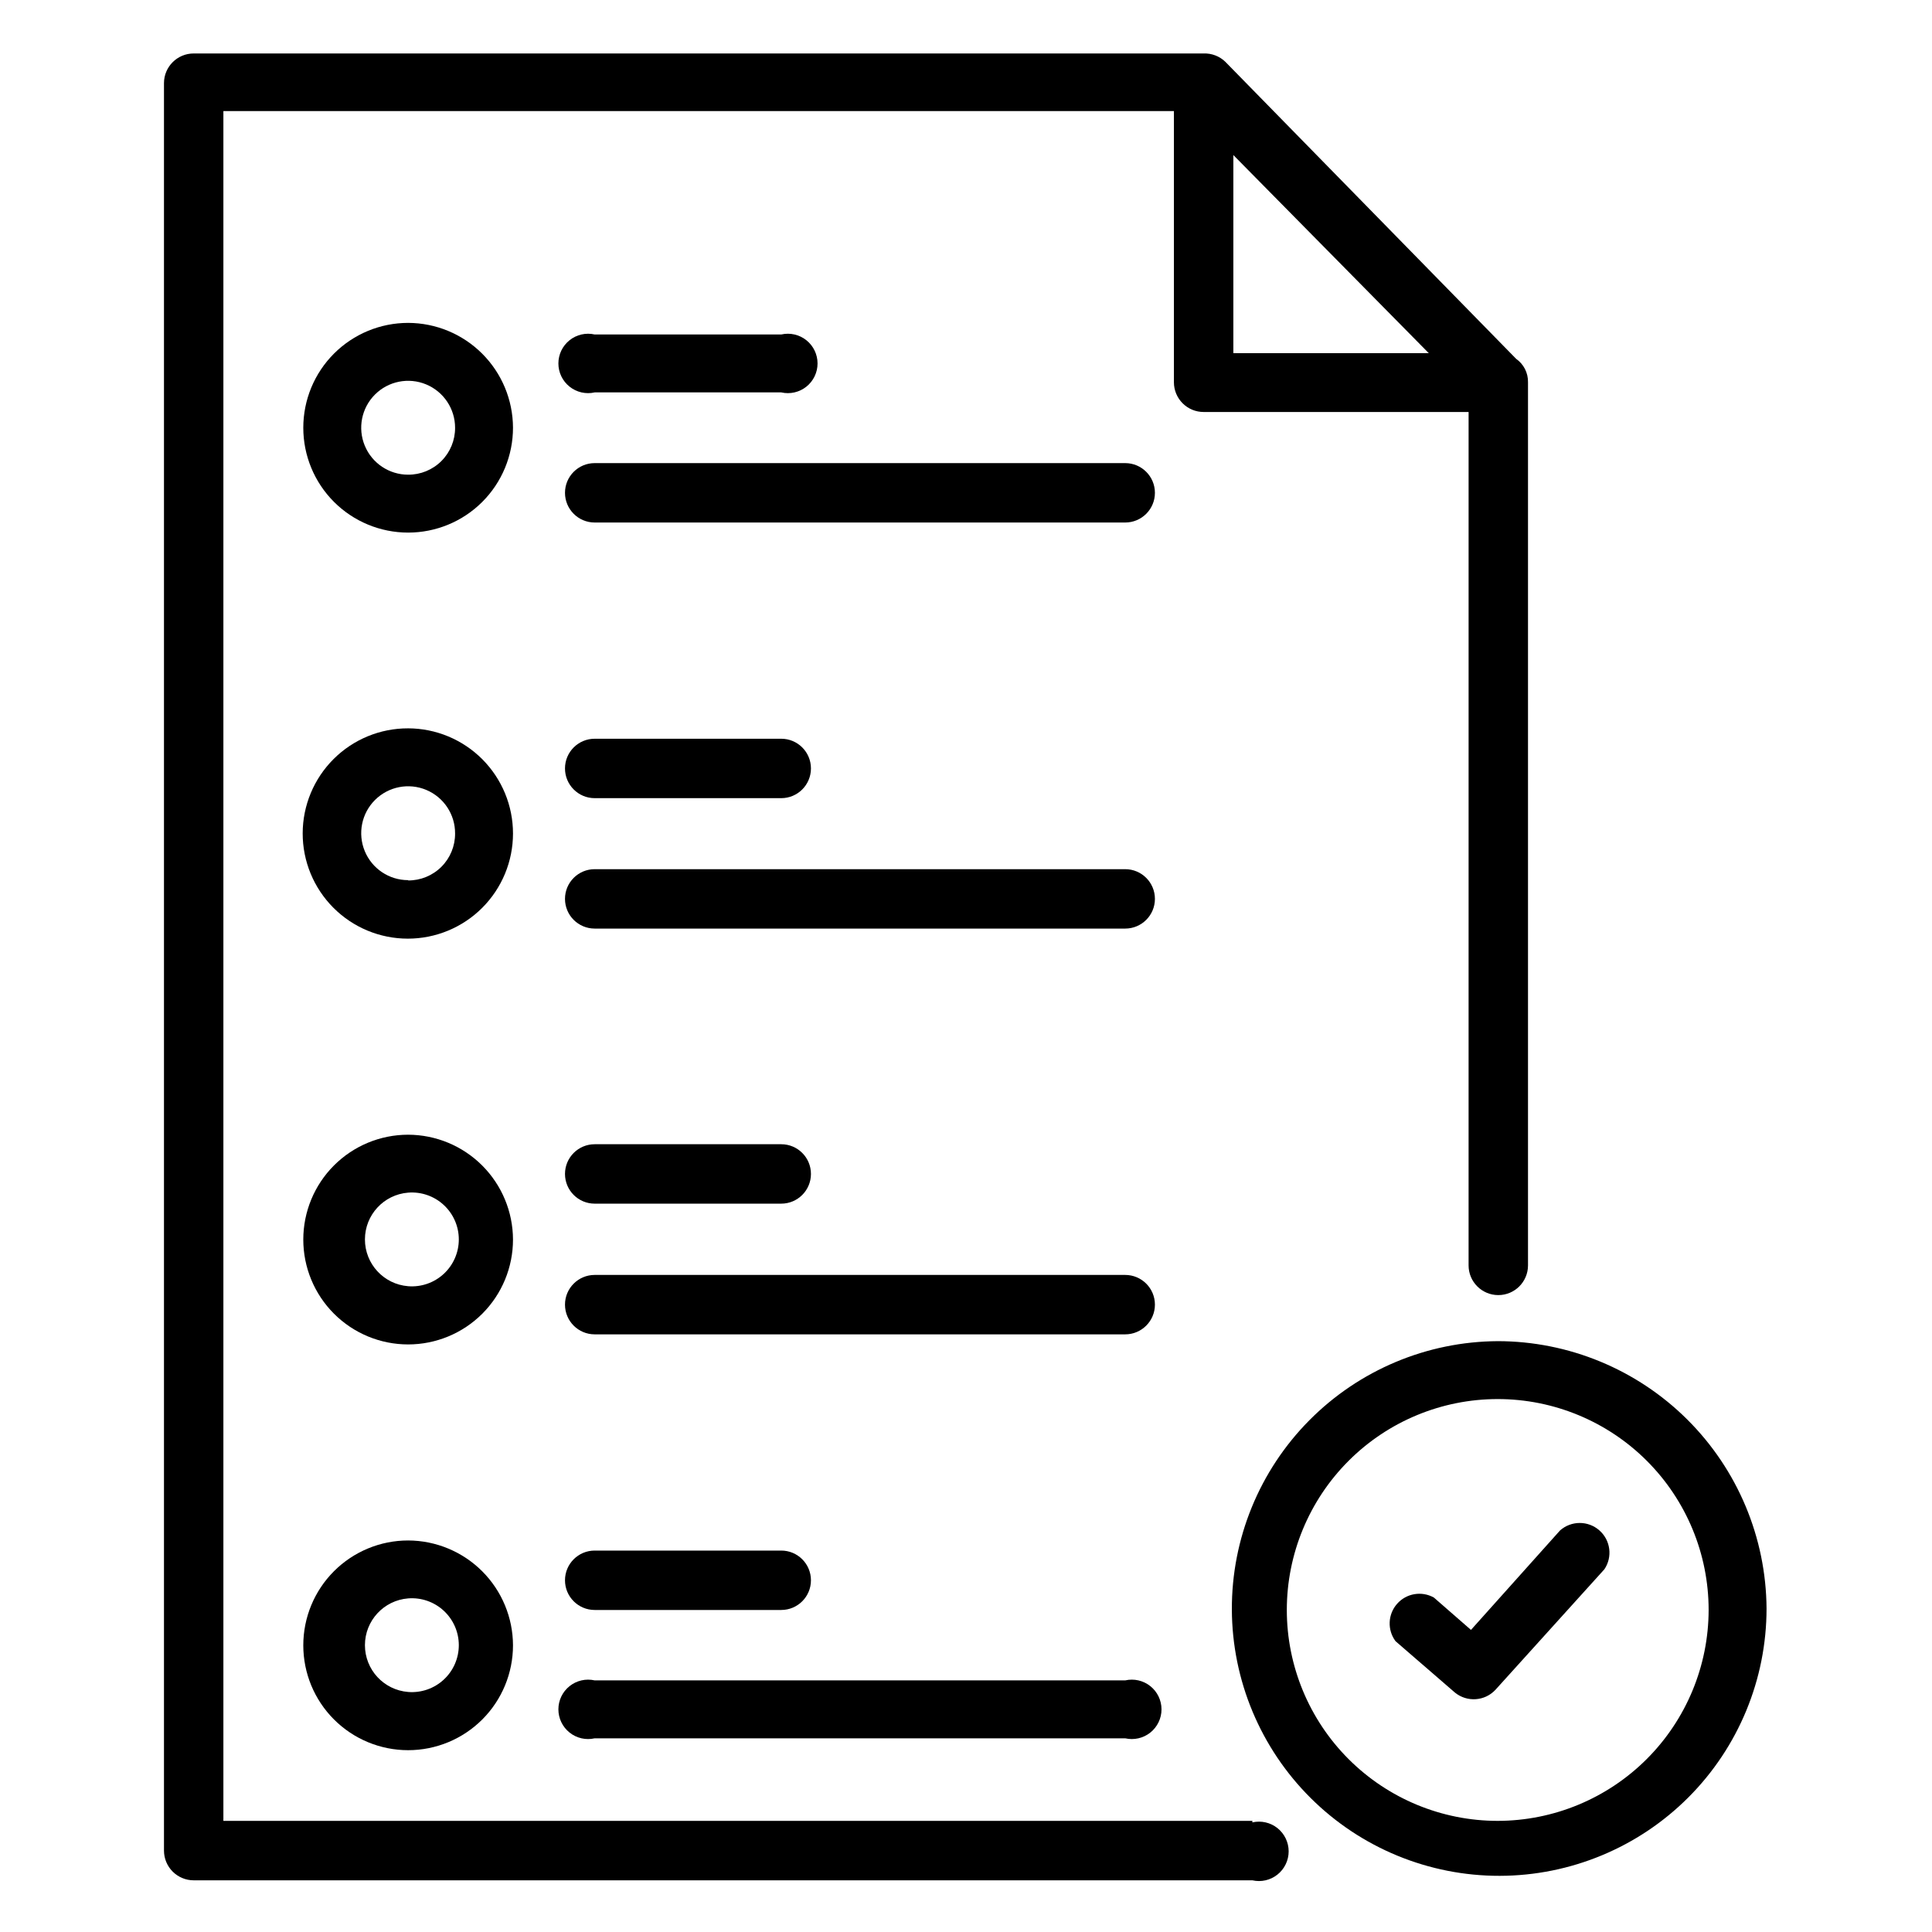 <?xml version="1.0" encoding="UTF-8"?>
<!-- Uploaded to: SVG Repo, www.svgrepo.com, Generator: SVG Repo Mixer Tools -->
<svg fill="#000000" width="800px" height="800px" version="1.1" viewBox="144 144 512 512" xmlns="http://www.w3.org/2000/svg">
 <g>
  <path d="m475.89 626.55h-272.69v-453.11h251.9v71.871c0 2.09 0.832 4.09 2.309 5.566 1.473 1.477 3.477 2.305 5.566 2.305h70.219l-0.004 226.16c0 4.348 3.527 7.871 7.875 7.871s7.871-3.523 7.871-7.871v-233.32-0.707-0.004c0.055-2.469-1.129-4.801-3.148-6.219l-77.066-78.719c-1.539-1.484-3.613-2.281-5.746-2.203h-267.65c-4.348 0-7.871 3.523-7.871 7.871v468.39-0.004c0 2.09 0.832 4.09 2.305 5.566 1.477 1.477 3.481 2.309 5.566 2.309h280.56c2.332 0.531 4.785-0.027 6.656-1.523 1.871-1.492 2.965-3.758 2.965-6.152s-1.094-4.66-2.965-6.156c-1.871-1.492-4.324-2.051-6.656-1.52zm-5.039-441.46 51.797 52.508-51.797-0.004z"/>
  <path d="m540.91 499.42c-18.766 0.105-36.723 7.652-49.934 20.984-13.207 13.328-20.59 31.359-20.52 50.125s7.582 36.738 20.891 49.973c13.305 13.234 31.32 20.648 50.09 20.613 18.766-0.035 36.754-7.516 50.012-20.797 13.258-13.281 20.703-31.281 20.703-50.051-0.125-18.82-7.684-36.828-21.027-50.098s-31.395-20.73-50.215-20.75zm0 127.13c-14.82 0-29.039-5.887-39.52-16.371-10.48-10.48-16.371-24.695-16.371-39.52 0-14.824 5.891-29.039 16.371-39.52 10.48-10.484 24.699-16.371 39.52-16.371 14.824 0 29.039 5.887 39.523 16.371 10.48 10.48 16.371 24.695 16.371 39.52-0.023 14.816-5.918 29.02-16.395 39.5-10.477 10.477-24.68 16.371-39.5 16.391z"/>
  <path d="m557.44 549.57-23.617 26.371-9.84-8.582 0.004 0.004c-3.242-1.812-7.309-1.113-9.758 1.68-2.449 2.789-2.617 6.91-0.398 9.891l15.742 13.617c3.203 2.609 7.879 2.301 10.707-0.707l28.891-31.961c2.219-3.281 1.652-7.703-1.324-10.32-2.977-2.617-7.434-2.613-10.406 0.008z"/>
  <path d="m252.16 337.02c-7.394-0.023-14.492 2.898-19.734 8.113-5.242 5.219-8.195 12.305-8.211 19.699-0.012 7.394 2.914 14.492 8.137 19.73 5.223 5.238 12.309 8.184 19.707 8.191 7.394 0.004 14.488-2.926 19.719-8.156 5.234-5.227 8.172-12.316 8.172-19.711 0-7.379-2.926-14.453-8.133-19.68-5.211-5.223-12.277-8.168-19.656-8.188zm0 40.227c-5.035 0-9.578-3.039-11.496-7.699-1.922-4.656-0.844-10.012 2.731-13.562s8.938-4.598 13.582-2.644c4.644 1.949 7.656 6.508 7.625 11.547 0.02 3.305-1.285 6.481-3.621 8.816-2.336 2.336-5.512 3.641-8.82 3.621z"/>
  <path d="m301.6 355.52h49.438c4.348 0 7.871-3.527 7.871-7.875 0-4.348-3.523-7.871-7.871-7.871h-49.438c-4.348 0-7.871 3.523-7.871 7.871 0 4.348 3.523 7.875 7.871 7.875z"/>
  <path d="m442.19 374.34h-140.59c-4.348 0-7.871 3.523-7.871 7.871 0 4.348 3.523 7.871 7.871 7.871h140.59c4.348 0 7.875-3.523 7.875-7.871 0-4.348-3.527-7.871-7.875-7.871z"/>
  <path d="m252.16 444.71c-7.367 0-14.438 2.93-19.648 8.141-5.211 5.211-8.137 12.277-8.137 19.648s2.926 14.438 8.137 19.648c5.211 5.211 12.281 8.141 19.648 8.141 7.371 0 14.441-2.93 19.652-8.141 5.211-5.211 8.137-12.277 8.137-19.648-0.02-7.363-2.953-14.418-8.16-19.625-5.207-5.207-12.262-8.145-19.629-8.164zm0 40.148c-6.465-0.516-11.449-5.914-11.449-12.398 0-6.484 4.984-11.883 11.449-12.398 3.461-0.277 6.879 0.906 9.43 3.262 2.547 2.352 4 5.664 4 9.137 0 3.469-1.453 6.781-4 9.137-2.551 2.356-5.969 3.539-9.43 3.262z"/>
  <path d="m301.6 462.98h49.438c4.348 0 7.871-3.527 7.871-7.875 0-4.348-3.523-7.871-7.871-7.871h-49.438c-4.348 0-7.871 3.523-7.871 7.871 0 4.348 3.523 7.875 7.871 7.875z"/>
  <path d="m442.19 481.87h-140.59c-4.348 0-7.871 3.523-7.871 7.871 0 4.348 3.523 7.875 7.871 7.875h140.59c4.348 0 7.875-3.527 7.875-7.875 0-4.348-3.527-7.871-7.875-7.871z"/>
  <path d="m252.16 229.57c-7.367 0-14.438 2.926-19.648 8.137-5.211 5.211-8.137 12.281-8.137 19.652 0 7.367 2.926 14.438 8.137 19.648 5.211 5.211 12.281 8.137 19.648 8.137 7.371 0 14.441-2.926 19.652-8.137 5.211-5.211 8.137-12.281 8.137-19.648-0.02-7.367-2.953-14.422-8.16-19.629-5.207-5.207-12.262-8.141-19.629-8.16zm0 40.227c-5.027 0-9.562-3.031-11.488-7.68-1.926-4.648-0.863-9.996 2.695-13.555 3.559-3.559 8.906-4.621 13.555-2.695 4.648 1.926 7.68 6.461 7.68 11.492 0.02 3.305-1.285 6.481-3.621 8.816-2.336 2.336-5.512 3.641-8.82 3.621z"/>
  <path d="m301.6 247.99h49.438c2.336 0.535 4.785-0.027 6.656-1.52 1.875-1.492 2.965-3.758 2.965-6.152 0-2.398-1.09-4.66-2.965-6.156-1.871-1.492-4.32-2.055-6.656-1.52h-49.438c-2.336-0.535-4.785 0.027-6.656 1.52-1.875 1.496-2.965 3.758-2.965 6.156 0 2.394 1.09 4.66 2.965 6.152 1.871 1.492 4.32 2.055 6.656 1.52z"/>
  <path d="m442.19 266.73h-140.59c-4.348 0-7.871 3.523-7.871 7.871s3.523 7.871 7.871 7.871h140.59c4.348 0 7.875-3.523 7.875-7.871s-3.527-7.871-7.875-7.871z"/>
  <path d="m252.16 552.24c-7.367 0-14.438 2.93-19.648 8.141-5.211 5.211-8.137 12.277-8.137 19.648s2.926 14.438 8.137 19.648c5.211 5.211 12.281 8.141 19.648 8.141 7.371 0 14.441-2.93 19.652-8.141 5.211-5.211 8.137-12.277 8.137-19.648-0.02-7.363-2.953-14.418-8.16-19.625-5.207-5.207-12.262-8.141-19.629-8.164zm0 40.148c-6.465-0.516-11.449-5.914-11.449-12.398 0-6.484 4.984-11.883 11.449-12.398 3.461-0.277 6.879 0.906 9.43 3.262 2.547 2.356 4 5.668 4 9.137s-1.453 6.785-4 9.137c-2.551 2.356-5.969 3.539-9.43 3.262z"/>
  <path d="m301.6 570.66h49.438c4.348 0 7.871-3.523 7.871-7.871 0-4.348-3.523-7.871-7.871-7.871h-49.438c-4.348 0-7.871 3.523-7.871 7.871 0 4.348 3.523 7.871 7.871 7.871z"/>
  <path d="m301.6 604.67h140.59c2.336 0.531 4.785-0.027 6.66-1.523 1.871-1.492 2.961-3.758 2.961-6.152 0-2.394-1.09-4.66-2.961-6.152-1.875-1.496-4.324-2.055-6.66-1.523h-140.59c-2.336-0.531-4.785 0.027-6.656 1.523-1.875 1.492-2.965 3.758-2.965 6.152 0 2.394 1.09 4.66 2.965 6.152 1.871 1.496 4.32 2.055 6.656 1.523z"/>
 </g>
</svg>